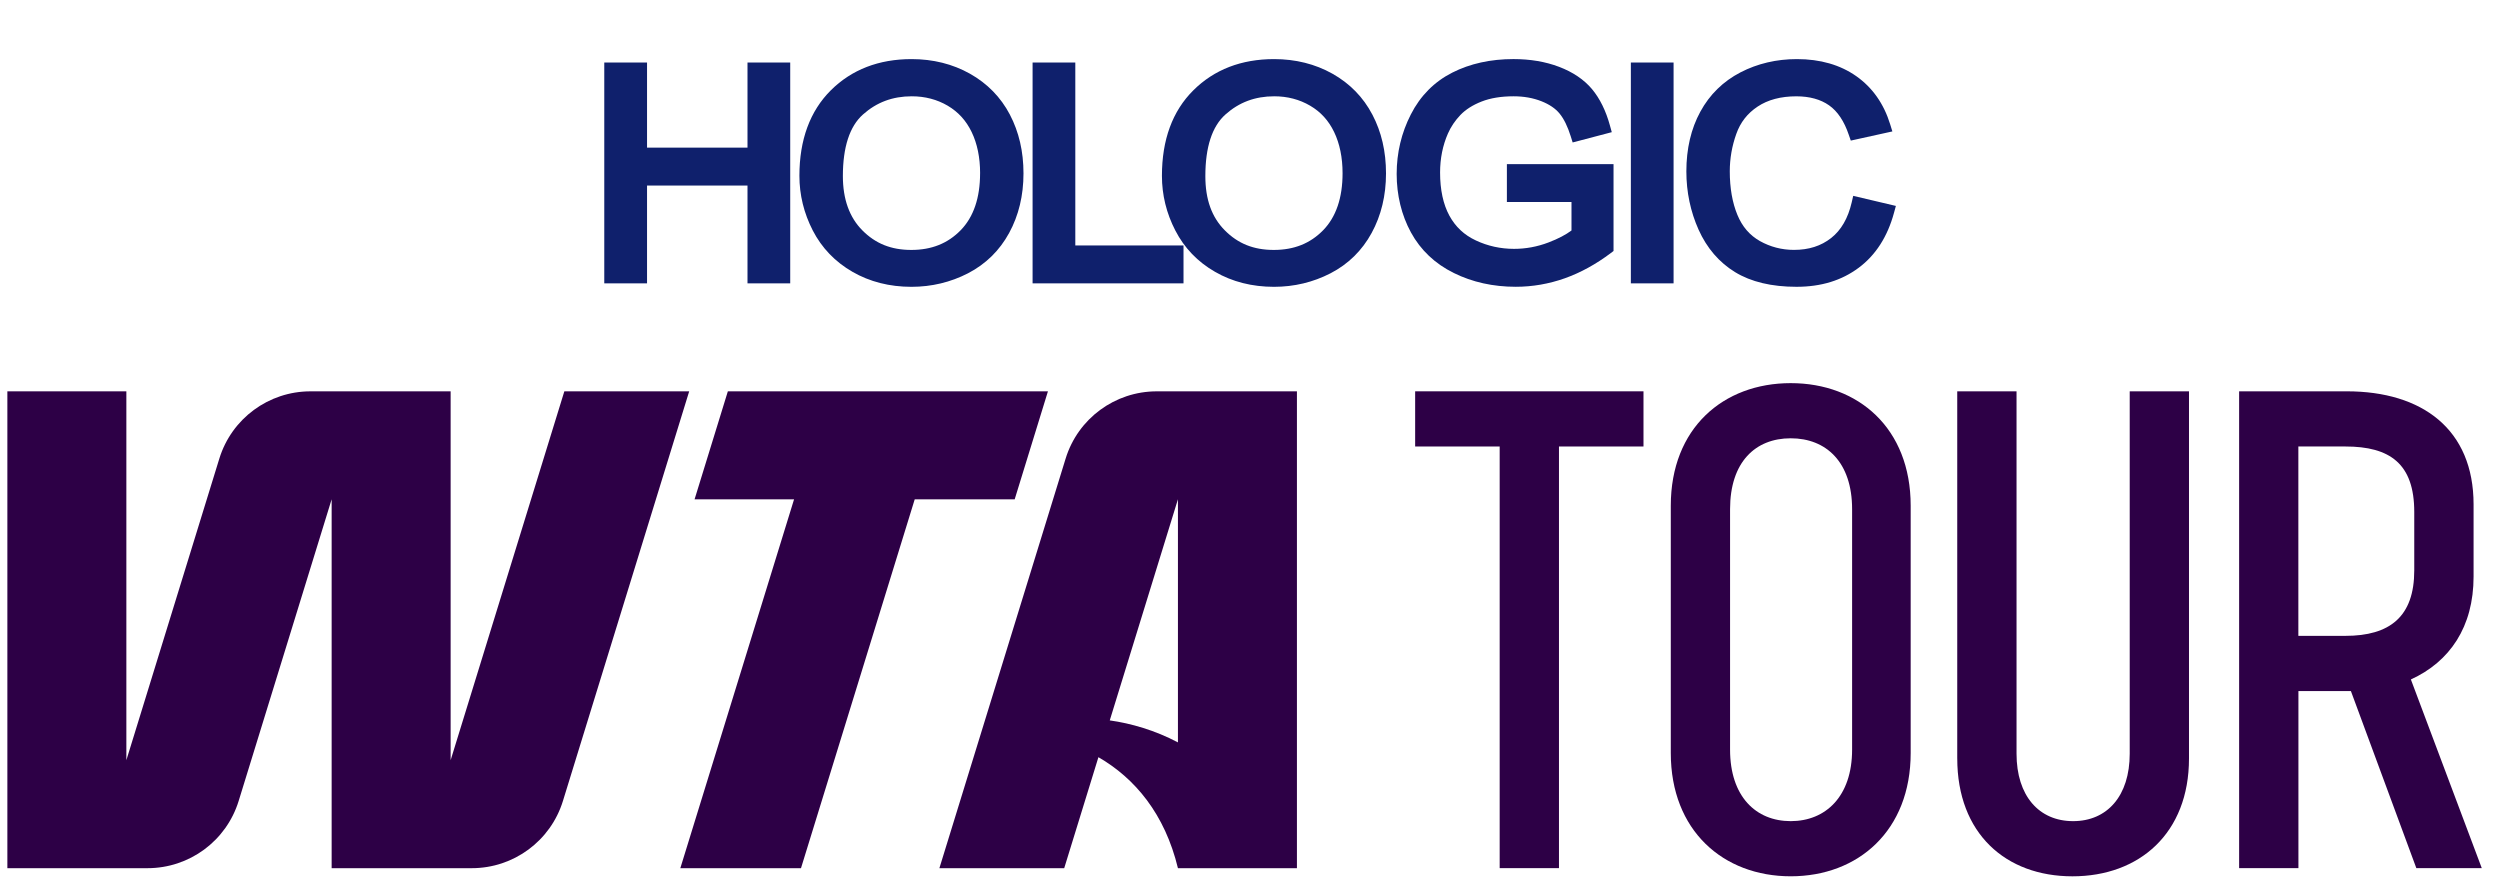<svg width="114" height="40" viewBox="0 0 114 40" fill="none" xmlns="http://www.w3.org/2000/svg"><g clip-path="url(#clip0_17690_401289)"><path d="M52.748 17.845C50.84 17.845 49.155 19.087 48.594 20.908L42.836 39.589H48.528L50.088 34.528C51.754 35.49 53.117 37.117 53.714 39.589H59.14V17.845H52.748ZM50.605 32.85L53.714 22.766V33.853C52.67 33.301 51.573 32.986 50.605 32.85Z" fill="#2D0046"/><path d="M25.734 17.845L20.549 34.665V17.845H14.159C12.25 17.845 10.566 19.087 10.003 20.908L5.762 34.665V17.845H0.336V39.589H6.727C8.636 39.589 10.32 38.346 10.882 36.526L15.123 22.768V39.589H21.514C23.423 39.589 25.107 38.346 25.669 36.526L31.427 17.845H25.734Z" fill="#2D0046"/><path d="M47.786 17.845H33.19L31.672 22.77H36.209L31.023 39.589H36.525L41.711 22.77H46.269L47.786 17.845Z" fill="#2D0046"/><path d="M68.385 20.36H64.531V17.844H74.943V20.36H71.089V39.587H68.385V20.36Z" fill="#2D0046"/><path d="M76.188 34.337V23.062C76.188 19.521 78.581 17.471 81.657 17.471C84.734 17.471 87.127 19.521 87.127 23.062V34.337C87.127 37.878 84.734 39.959 81.657 39.959C78.581 39.959 76.188 37.877 76.188 34.337ZM84.456 34.182V23.217C84.456 21.074 83.275 19.986 81.657 19.986C80.04 19.986 78.891 21.074 78.891 23.217V34.182C78.891 36.326 80.072 37.444 81.657 37.444C83.243 37.444 84.456 36.326 84.456 34.182Z" fill="#2D0046"/><path d="M89.25 34.586V17.844H91.954V34.369C91.954 36.295 92.979 37.444 94.534 37.444C96.089 37.444 97.115 36.294 97.115 34.369V17.844H99.818V34.586C99.818 38.003 97.55 39.96 94.504 39.96C91.457 39.96 89.251 38.003 89.251 34.586H89.25Z" fill="#2D0046"/><path d="M102.102 17.844H107.013C110.462 17.844 112.795 19.583 112.795 23V26.292C112.795 28.591 111.707 30.175 109.936 30.983L113.169 39.587H110.185L107.201 31.512H104.808V39.587H102.104V17.844H102.102ZM106.951 28.995C108.971 28.995 110.09 28.125 110.09 26.014V23.342C110.09 21.137 108.971 20.36 106.951 20.36H104.805V28.995H106.951Z" fill="#2D0046"/><path d="M35.725 2.851H34.086V6.732H29.505V2.851H27.555V12.921H29.505V8.461H34.086V12.921H36.034V2.851H35.726" fill="#0F206C"/><path d="M46.051 5.227C45.634 4.432 45.02 3.805 44.226 3.359C43.439 2.918 42.545 2.695 41.569 2.695C40.075 2.695 38.837 3.173 37.887 4.117C36.937 5.062 36.453 6.373 36.453 8.017C36.453 8.887 36.659 9.725 37.063 10.511C37.473 11.306 38.082 11.94 38.875 12.396C39.663 12.85 40.567 13.079 41.562 13.079C42.479 13.079 43.347 12.871 44.141 12.462C44.948 12.044 45.58 11.425 46.018 10.621C46.452 9.825 46.671 8.913 46.671 7.909C46.671 6.905 46.463 6.015 46.051 5.228M44.692 7.902C44.692 9.024 44.394 9.896 43.808 10.497C43.217 11.102 42.479 11.397 41.556 11.397C40.633 11.397 39.919 11.106 39.323 10.504C38.734 9.913 38.435 9.081 38.435 8.031C38.435 6.709 38.743 5.764 39.35 5.222C39.977 4.663 40.705 4.391 41.576 4.391C42.179 4.391 42.731 4.536 43.215 4.82C43.698 5.106 44.054 5.497 44.307 6.02C44.562 6.55 44.693 7.181 44.693 7.901L44.692 7.902Z" fill="#0F206C"/><path d="M49.034 11.193V2.851H47.086V12.921H53.968V11.193H49.035" fill="#0F206C"/><path d="M62.58 5.227C62.165 4.433 61.55 3.805 60.756 3.359C59.97 2.918 59.075 2.695 58.099 2.695C56.606 2.695 55.367 3.173 54.418 4.117C53.465 5.062 52.984 6.373 52.984 8.017C52.984 8.888 53.189 9.726 53.595 10.511C54.004 11.306 54.613 11.941 55.407 12.396C56.194 12.85 57.098 13.079 58.093 13.079C59.012 13.079 59.879 12.871 60.672 12.462C61.479 12.045 62.111 11.425 62.548 10.621C62.982 9.826 63.202 8.913 63.202 7.909C63.202 6.905 62.994 6.014 62.581 5.228M61.221 7.902C61.221 9.023 60.923 9.896 60.337 10.497C59.746 11.102 59.01 11.397 58.085 11.397C57.161 11.397 56.448 11.106 55.852 10.504C55.254 9.903 54.964 9.095 54.964 8.031C54.964 6.709 55.271 5.764 55.879 5.222C56.504 4.663 57.234 4.391 58.106 4.391C58.708 4.391 59.259 4.536 59.743 4.82C60.227 5.104 60.584 5.497 60.836 6.02C61.091 6.55 61.221 7.182 61.221 7.901V7.902Z" fill="#0F206C"/><path d="M68.714 7.484V9.212H71.66V10.51C71.407 10.699 71.066 10.883 70.612 11.056C70.103 11.251 69.573 11.348 69.04 11.348C68.427 11.348 67.84 11.219 67.297 10.963C66.765 10.714 66.371 10.345 66.091 9.833C65.81 9.316 65.668 8.654 65.668 7.866C65.668 7.228 65.788 6.63 66.026 6.088C66.16 5.781 66.353 5.496 66.597 5.241C66.836 4.993 67.159 4.787 67.558 4.631C67.961 4.472 68.453 4.391 69.019 4.391C69.483 4.391 69.909 4.466 70.288 4.616C70.65 4.759 70.93 4.948 71.119 5.181C71.316 5.423 71.486 5.771 71.625 6.214L71.713 6.496L73.497 6.027L73.414 5.727C73.23 5.053 72.954 4.493 72.595 4.063C72.23 3.628 71.723 3.286 71.09 3.046C70.471 2.811 69.774 2.694 69.014 2.694C67.972 2.694 67.034 2.901 66.229 3.309C65.407 3.723 64.767 4.368 64.333 5.221C63.905 6.058 63.688 6.97 63.688 7.931C63.688 8.893 63.907 9.807 64.34 10.6C64.78 11.405 65.438 12.028 66.297 12.45C67.139 12.867 68.088 13.077 69.118 13.077C69.879 13.077 70.63 12.947 71.355 12.69C72.075 12.434 72.781 12.046 73.454 11.538L73.577 11.445V7.483H68.714" fill="#0F206C"/><path d="M76.007 2.851H74.367V12.921H76.315V2.851H76.007Z" fill="#0F206C"/><path d="M84.507 8.929L84.437 9.232C84.271 9.949 83.957 10.496 83.5 10.854C83.037 11.217 82.483 11.395 81.803 11.395C81.249 11.395 80.727 11.258 80.251 10.992C79.785 10.727 79.449 10.338 79.226 9.801C78.995 9.243 78.878 8.574 78.878 7.812C78.878 7.231 78.978 6.657 79.175 6.107C79.362 5.578 79.681 5.17 80.148 4.86C80.613 4.55 81.205 4.392 81.913 4.392C82.516 4.392 83.019 4.531 83.407 4.804C83.793 5.075 84.096 5.528 84.305 6.149L84.396 6.411L86.292 5.993L86.193 5.673C85.905 4.734 85.385 3.994 84.647 3.474C83.913 2.957 83.001 2.695 81.939 2.695C81.01 2.695 80.143 2.898 79.366 3.3C78.578 3.708 77.96 4.312 77.535 5.094C77.112 5.867 76.898 6.783 76.898 7.815C76.898 8.755 77.087 9.651 77.455 10.473C77.833 11.314 78.393 11.965 79.121 12.41C79.845 12.853 80.787 13.078 81.919 13.078C83.052 13.078 83.981 12.787 84.754 12.212C85.531 11.635 86.073 10.79 86.368 9.698L86.452 9.39L84.508 8.931" fill="#0F206C"/></g><defs><clipPath id="clip0_17690_401289"><rect width="113.333" height="40" fill="white" transform="translate(0.336)"/></clipPath></defs></svg>